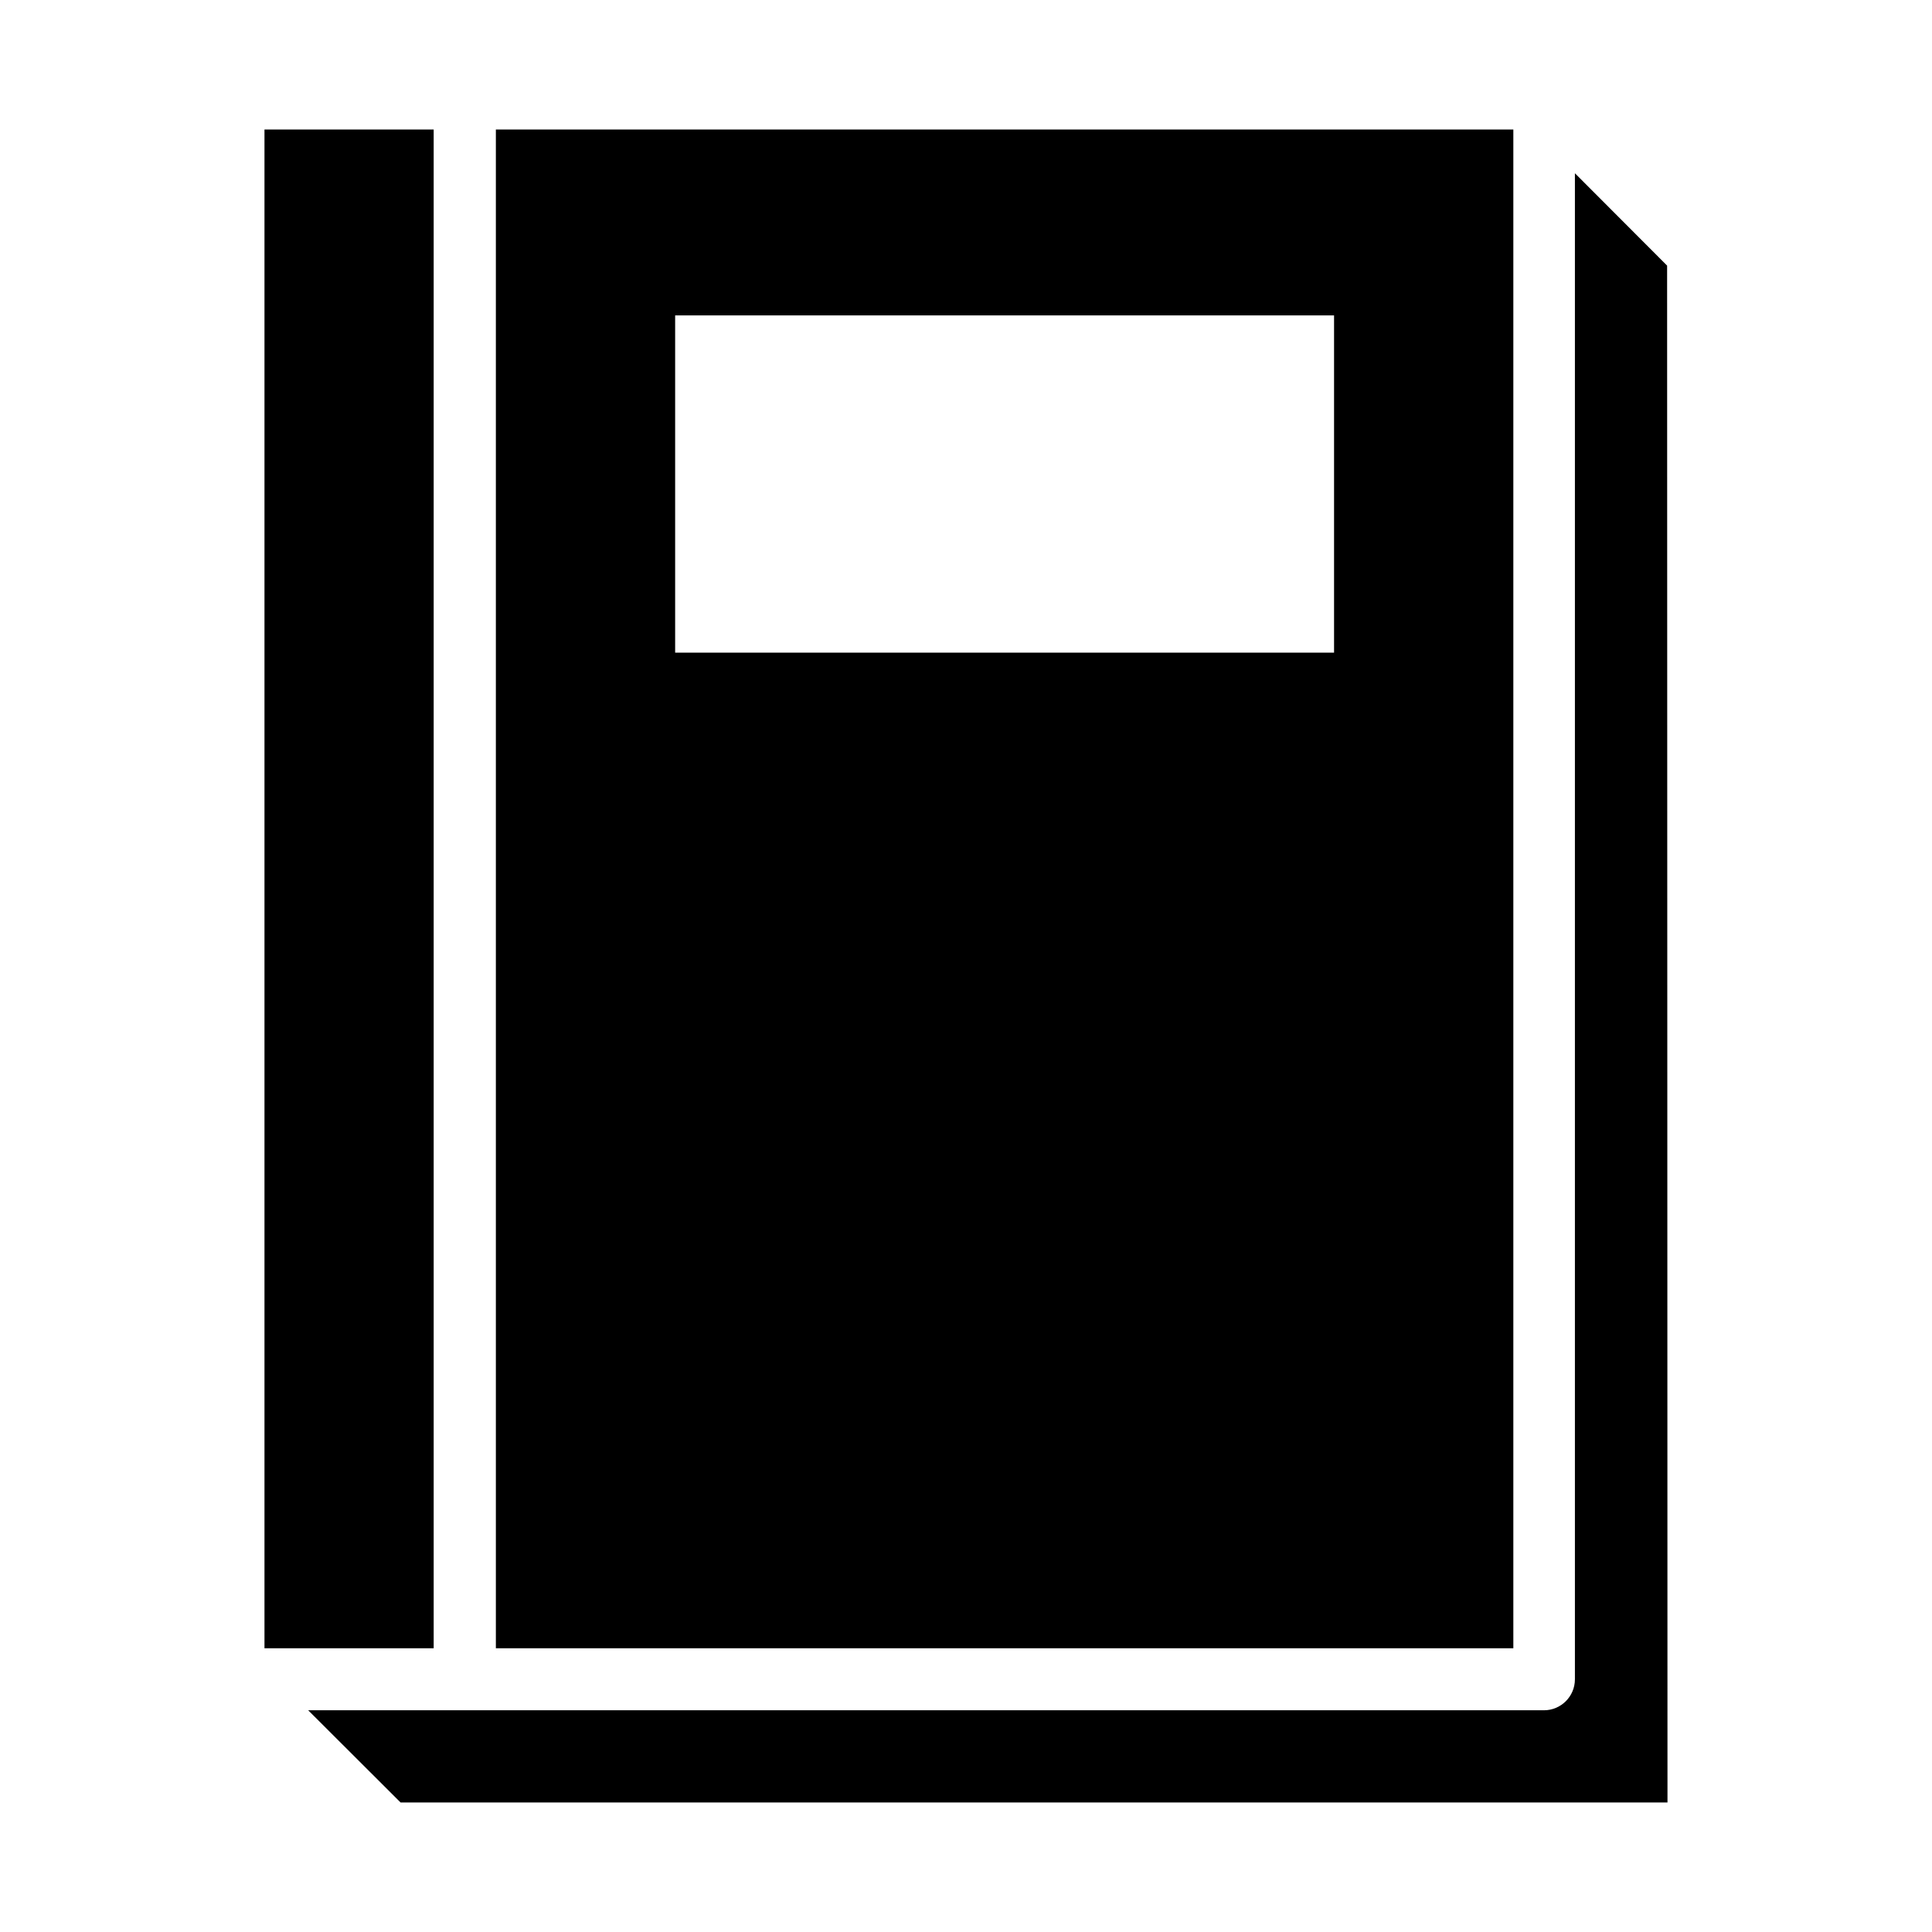 <?xml version="1.0" encoding="UTF-8"?>
<!-- Uploaded to: SVG Repo, www.svgrepo.com, Generator: SVG Repo Mixer Tools -->
<svg fill="#000000" width="800px" height="800px" version="1.1" viewBox="144 144 512 512" xmlns="http://www.w3.org/2000/svg">
 <g>
  <path d="m585.9 621.68h-335.74l-24.484-24.438h327.48c4.535 0 8.211-3.676 8.211-8.211v-399.12l24.434 24.484z"/>
  <path d="m214.09 178.32h44.84v402.49h-44.84z"/>
  <path d="m275.41 178.32v402.49h269.64v-402.49zm222.13 138.64h-174.62v-89.375h174.62z"/>
 </g>
</svg>